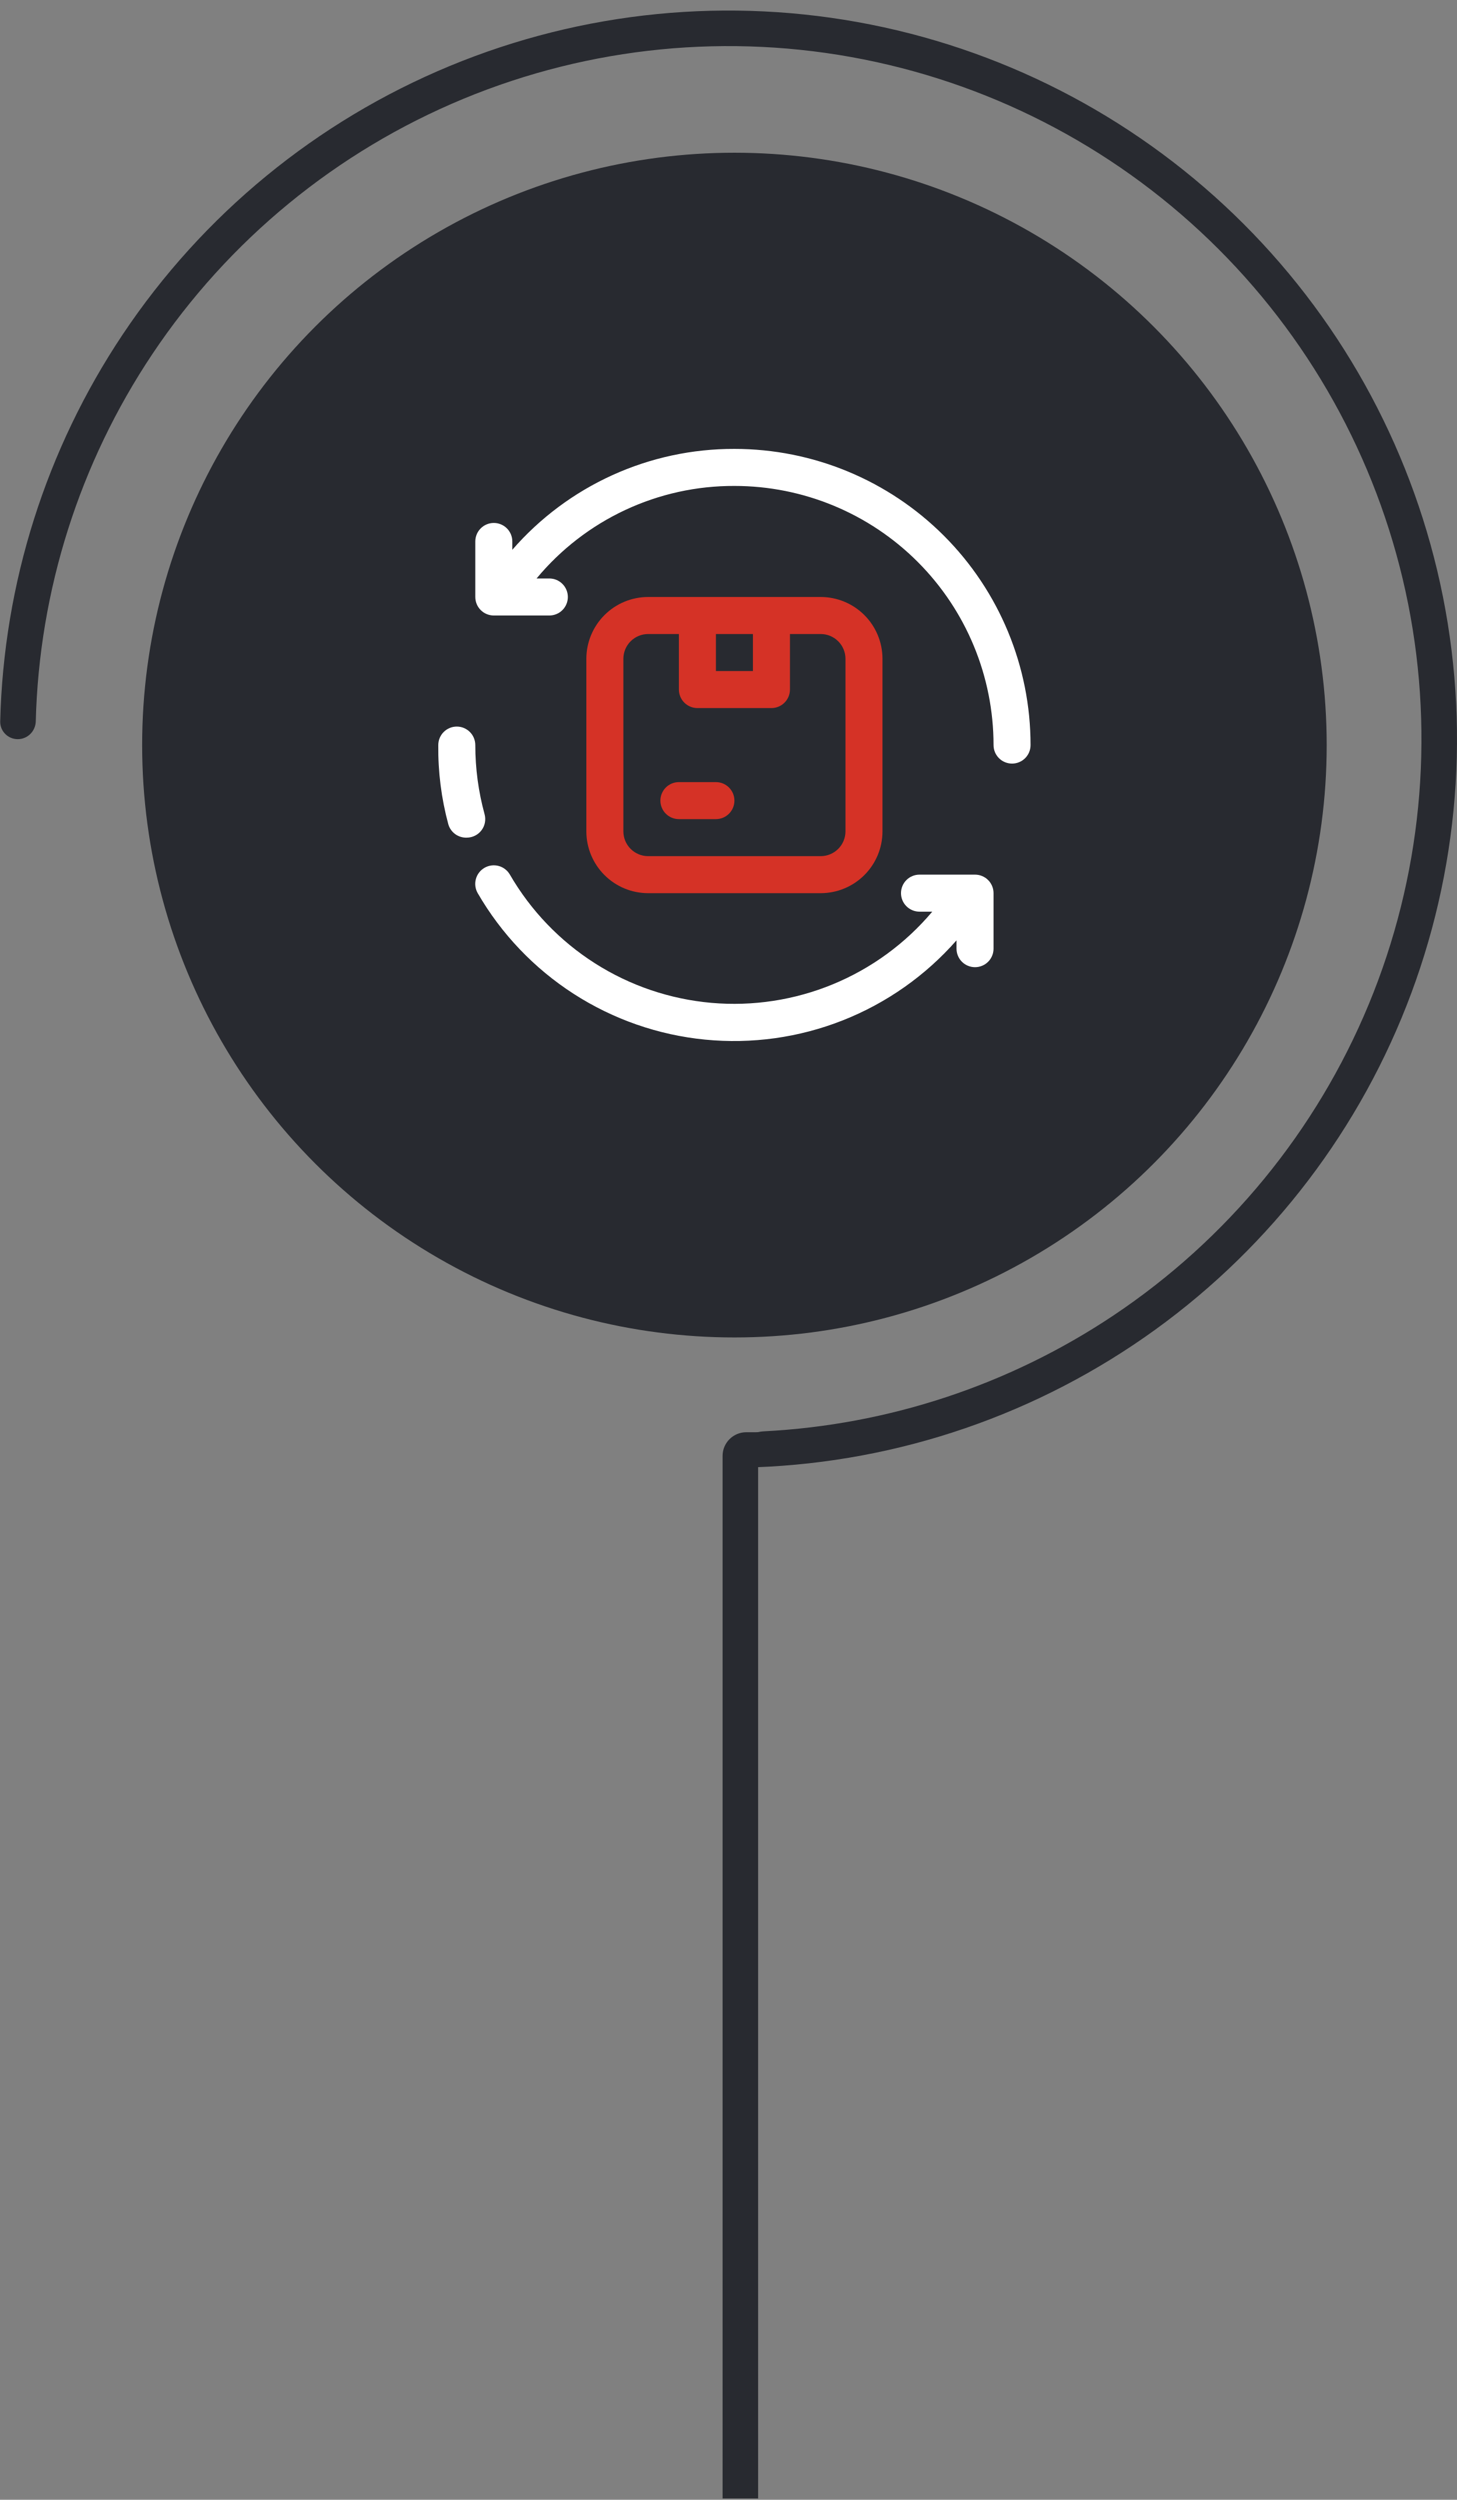 <svg width="123" height="211" viewBox="0 0 123 211" fill="none" xmlns="http://www.w3.org/2000/svg">
<rect x="0" y="0" width="123" height="211" fill="#808080" stroke="none"/>
<circle cx="62" cy="62.891" r="50" fill="#282A30"/>
<g clip-path="url(#clip0_10262_1414)">
<path d="M69.297 50.391H54.703C53.324 50.395 52.003 50.944 51.029 51.919C50.054 52.894 49.504 54.215 49.5 55.594V70.188C49.504 71.566 50.054 72.887 51.029 73.862C52.003 74.837 53.324 75.386 54.703 75.391H69.297C70.676 75.386 71.997 74.837 72.972 73.862C73.946 72.887 74.496 71.566 74.5 70.188V55.594C74.496 54.215 73.946 52.894 72.972 51.919C71.997 50.944 70.676 50.395 69.297 50.391ZM63.562 53.516V56.641H60.438V53.516H63.562ZM71.375 70.188C71.371 70.737 71.151 71.264 70.762 71.652C70.373 72.041 69.847 72.261 69.297 72.266H54.703C54.153 72.261 53.627 72.041 53.238 71.652C52.849 71.264 52.629 70.737 52.625 70.188V55.594C52.629 55.044 52.849 54.518 53.238 54.129C53.627 53.74 54.153 53.52 54.703 53.516H57.312V58.203C57.312 58.617 57.477 59.015 57.77 59.308C58.063 59.601 58.461 59.766 58.875 59.766H65.125C65.539 59.766 65.937 59.601 66.23 59.308C66.523 59.015 66.688 58.617 66.688 58.203V53.516H69.297C69.847 53.52 70.373 53.74 70.762 54.129C71.151 54.518 71.371 55.044 71.375 55.594V70.188Z" fill="#D53226"/>
<path d="M60.438 69.141H57.312C56.898 69.141 56.501 68.976 56.208 68.683C55.915 68.39 55.75 67.993 55.75 67.578C55.75 67.164 55.915 66.766 56.208 66.473C56.501 66.18 56.898 66.016 57.312 66.016H60.438C60.852 66.016 61.249 66.18 61.542 66.473C61.835 66.766 62 67.164 62 67.578C62 67.993 61.835 68.39 61.542 68.683C61.249 68.976 60.852 69.141 60.438 69.141Z" fill="#D53226"/>
<path d="M39.406 70.703C39.055 70.716 38.71 70.611 38.427 70.404C38.143 70.197 37.938 69.9 37.843 69.562C37.258 67.388 36.974 65.143 37 62.891C37 62.476 37.164 62.079 37.457 61.786C37.75 61.493 38.148 61.328 38.562 61.328C38.977 61.328 39.374 61.493 39.667 61.786C39.96 62.079 40.125 62.476 40.125 62.891C40.124 64.859 40.387 66.82 40.906 68.719C40.971 68.951 40.981 69.194 40.937 69.431C40.892 69.668 40.793 69.891 40.648 70.083C40.503 70.275 40.315 70.431 40.099 70.538C39.884 70.646 39.647 70.702 39.406 70.703Z" fill="white"/>
<path d="M62 37.891C58.447 37.881 54.933 38.636 51.697 40.106C48.462 41.575 45.581 43.724 43.25 46.406V45.703C43.25 45.289 43.085 44.891 42.792 44.598C42.499 44.305 42.102 44.141 41.688 44.141C41.273 44.141 40.876 44.305 40.583 44.598C40.29 44.891 40.125 45.289 40.125 45.703V50.391C40.125 50.805 40.29 51.203 40.583 51.496C40.876 51.789 41.273 51.953 41.688 51.953H46.375C46.789 51.953 47.187 51.789 47.48 51.496C47.773 51.203 47.938 50.805 47.938 50.391C47.938 49.976 47.773 49.579 47.48 49.286C47.187 48.993 46.789 48.828 46.375 48.828H45.297C47.332 46.374 49.886 44.402 52.773 43.051C55.661 41.7 58.812 41.005 62 41.016C67.802 41.016 73.366 43.32 77.468 47.423C81.57 51.525 83.875 57.089 83.875 62.891C83.875 63.305 84.04 63.703 84.333 63.996C84.626 64.289 85.023 64.453 85.438 64.453C85.852 64.453 86.249 64.289 86.542 63.996C86.835 63.703 87 63.305 87 62.891C87 56.26 84.366 49.901 79.678 45.213C74.989 40.525 68.63 37.891 62 37.891Z" fill="white"/>
<path d="M82.312 73.826H77.624C77.21 73.826 76.813 73.99 76.52 74.283C76.227 74.576 76.062 74.974 76.062 75.388C76.062 75.803 76.227 76.2 76.52 76.493C76.813 76.786 77.21 76.951 77.624 76.951H78.703C76.441 79.635 73.567 81.736 70.323 83.076C67.079 84.416 63.559 84.955 60.063 84.649C56.566 84.342 53.195 83.199 50.233 81.315C47.271 79.431 44.806 76.863 43.046 73.826C42.839 73.465 42.497 73.202 42.096 73.093C41.694 72.985 41.266 73.04 40.906 73.248C40.545 73.455 40.282 73.797 40.173 74.198C40.065 74.6 40.12 75.028 40.328 75.388C42.315 78.824 45.092 81.738 48.429 83.888C51.765 86.037 55.566 87.362 59.516 87.751C63.467 88.14 67.453 87.584 71.145 86.127C74.837 84.67 78.13 82.355 80.749 79.373V80.076C80.749 80.49 80.914 80.888 81.207 81.181C81.5 81.474 81.898 81.638 82.312 81.638C82.726 81.638 83.124 81.474 83.417 81.181C83.71 80.888 83.874 80.49 83.874 80.076V75.388C83.874 74.974 83.71 74.576 83.417 74.283C83.124 73.99 82.726 73.826 82.312 73.826Z" fill="white"/>
</g>
<path fill-rule="evenodd" clip-rule="evenodd" d="M37.965 5.572C49.203 0.917 61.568 -0.301 73.498 2.072C85.428 4.445 96.386 10.303 104.987 18.904C113.588 27.505 119.445 38.463 121.818 50.393C124.191 62.322 122.973 74.688 118.319 85.926C113.664 97.163 105.781 106.768 95.668 113.526C85.554 120.284 73.663 123.891 61.5 123.891C61.5 122.234 62.844 120.899 64.499 120.814C75.016 120.274 85.214 116.903 94.001 111.032C103.621 104.604 111.119 95.467 115.547 84.778C119.975 74.088 121.133 62.326 118.876 50.978C116.619 39.63 111.047 29.206 102.866 21.025C94.684 12.844 84.261 7.272 72.913 5.015C61.565 2.757 49.803 3.916 39.113 8.344C28.424 12.771 19.287 20.27 12.859 29.89C6.709 39.094 3.302 49.845 3.019 60.891C2.998 61.719 2.328 62.391 1.5 62.391C0.672 62.391 -0.002 61.719 0.018 60.891C0.302 49.252 3.885 37.92 10.365 28.223C17.122 18.11 26.727 10.227 37.965 5.572Z" fill="#282A30"/>
<path fill-rule="evenodd" clip-rule="evenodd" d="M61 210.891L61 122.891C61 121.786 61.895 120.891 63 120.891L64 120.891L64 210.891L61 210.891Z" fill="#282A30"/>
<defs>
<clipPath id="clip0_10262_1414">
<rect width="50" height="50" fill="white" transform="translate(37 37.891)"/>
</clipPath>
</defs>
</svg>
